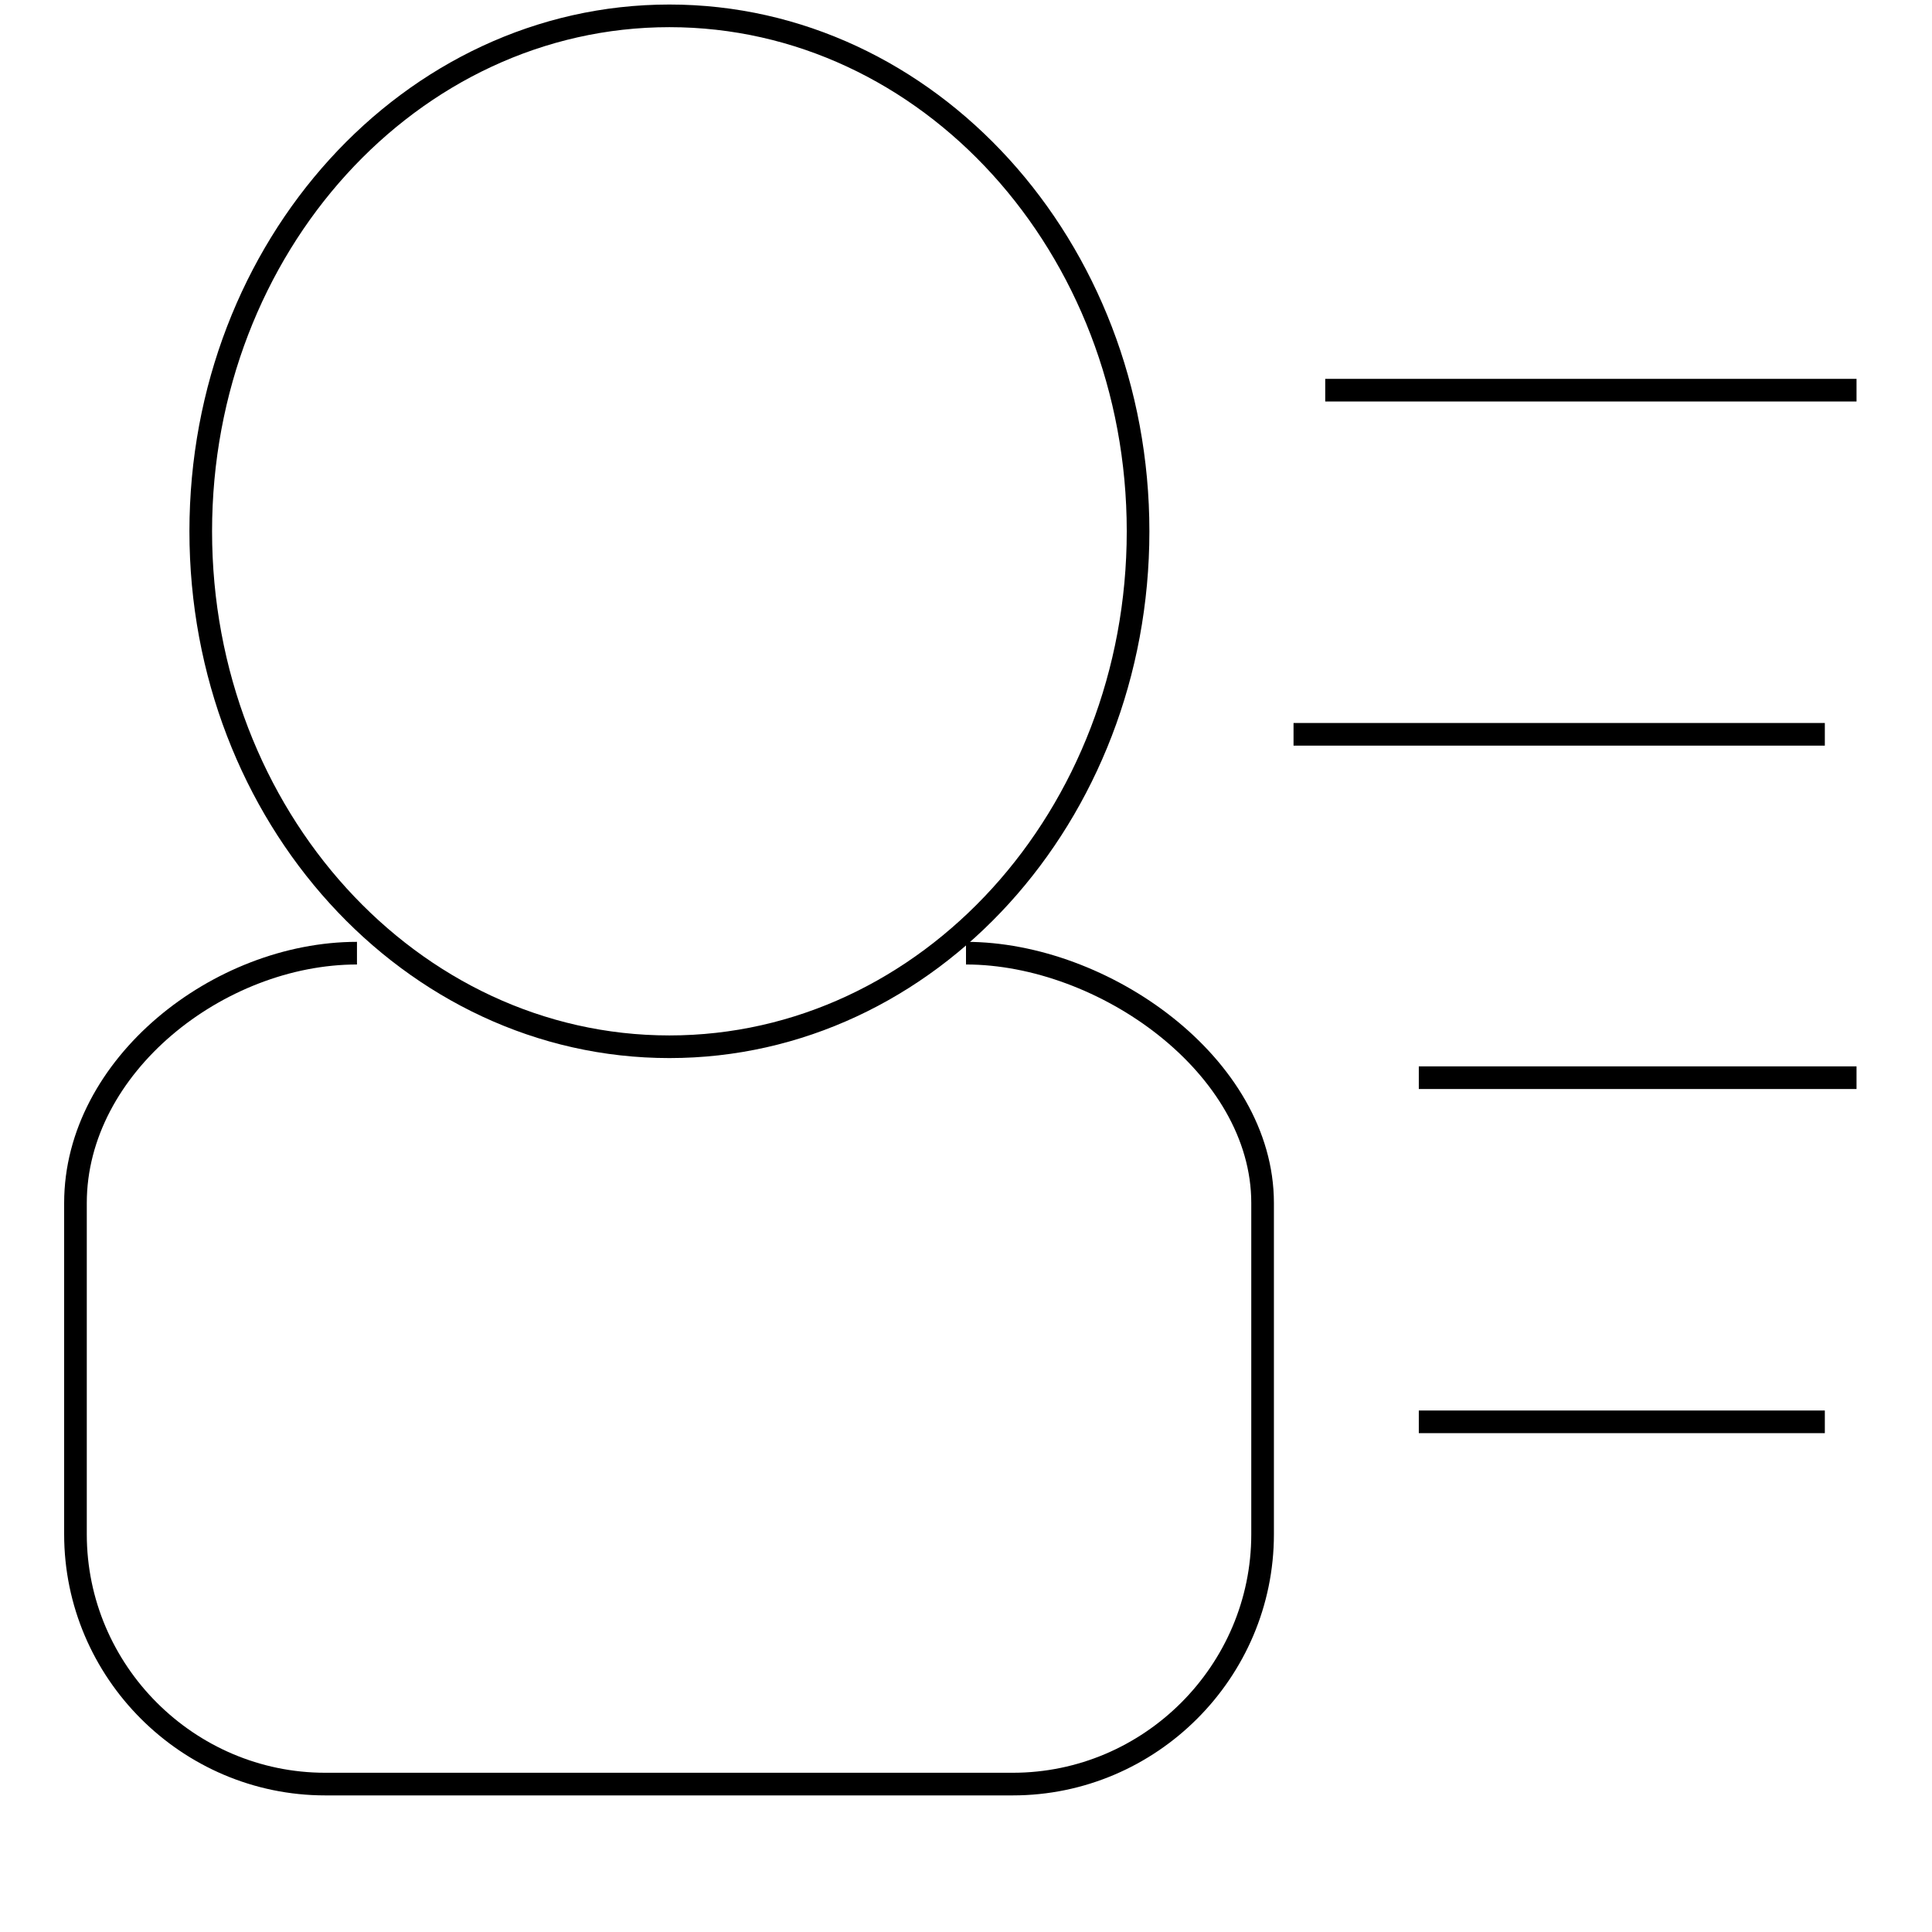 <?xml version="1.0" encoding="utf-8"?>
<!-- Svg Vector Icons : http://www.onlinewebfonts.com/icon -->
<!DOCTYPE svg PUBLIC "-//W3C//DTD SVG 1.1//EN" "http://www.w3.org/Graphics/SVG/1.1/DTD/svg11.dtd">
<svg version="1.1" xmlns="http://www.w3.org/2000/svg" xmlns:xlink="http://www.w3.org/1999/xlink" x="0px" y="0px" viewBox="0 0 256 256" enable-background="new 0 0 256 256" xml:space="preserve">
<g><g><path stroke-width="3" fill-opacity="0" stroke="#000000"  d="M119.6,253.9L119.6,253.9L119.6,253.9"/><path stroke-width="3" fill-opacity="0" stroke="#000000"  d="M150.8,70.4c0,37.7-27.8,68.3-62.1,68.3c-34.3,0-62.1-30.6-62.1-68.3c0-37.7,27.8-68.3,62.1-68.3C123,2.1,150.8,32.7,150.8,70.4z"/><path stroke-width="3" fill-opacity="0" stroke="#000000"  d="M128,126.3c18.2,0,39.3,14.9,39.3,33.1v43.9c0,18.2-14.9,33.1-33.1,33.1H43.1c-18.2,0-33.1-14.9-33.1-33.1v-43.9c0-18.2,19-33.1,37.3-33.1"/><path stroke-width="3" fill-opacity="0" stroke="#000000"  d="M175.6,51.7H246H175.6z"/><path stroke-width="3" fill-opacity="0" stroke="#000000"  d="M171.4,97.3h70.4H171.4z"/><path stroke-width="3" fill-opacity="0" stroke="#000000"  d="M188,142.8h58H188z"/><path stroke-width="3" fill-opacity="0" stroke="#000000"  d="M188,188.4h53.8H188z"/></g></g>
</svg>